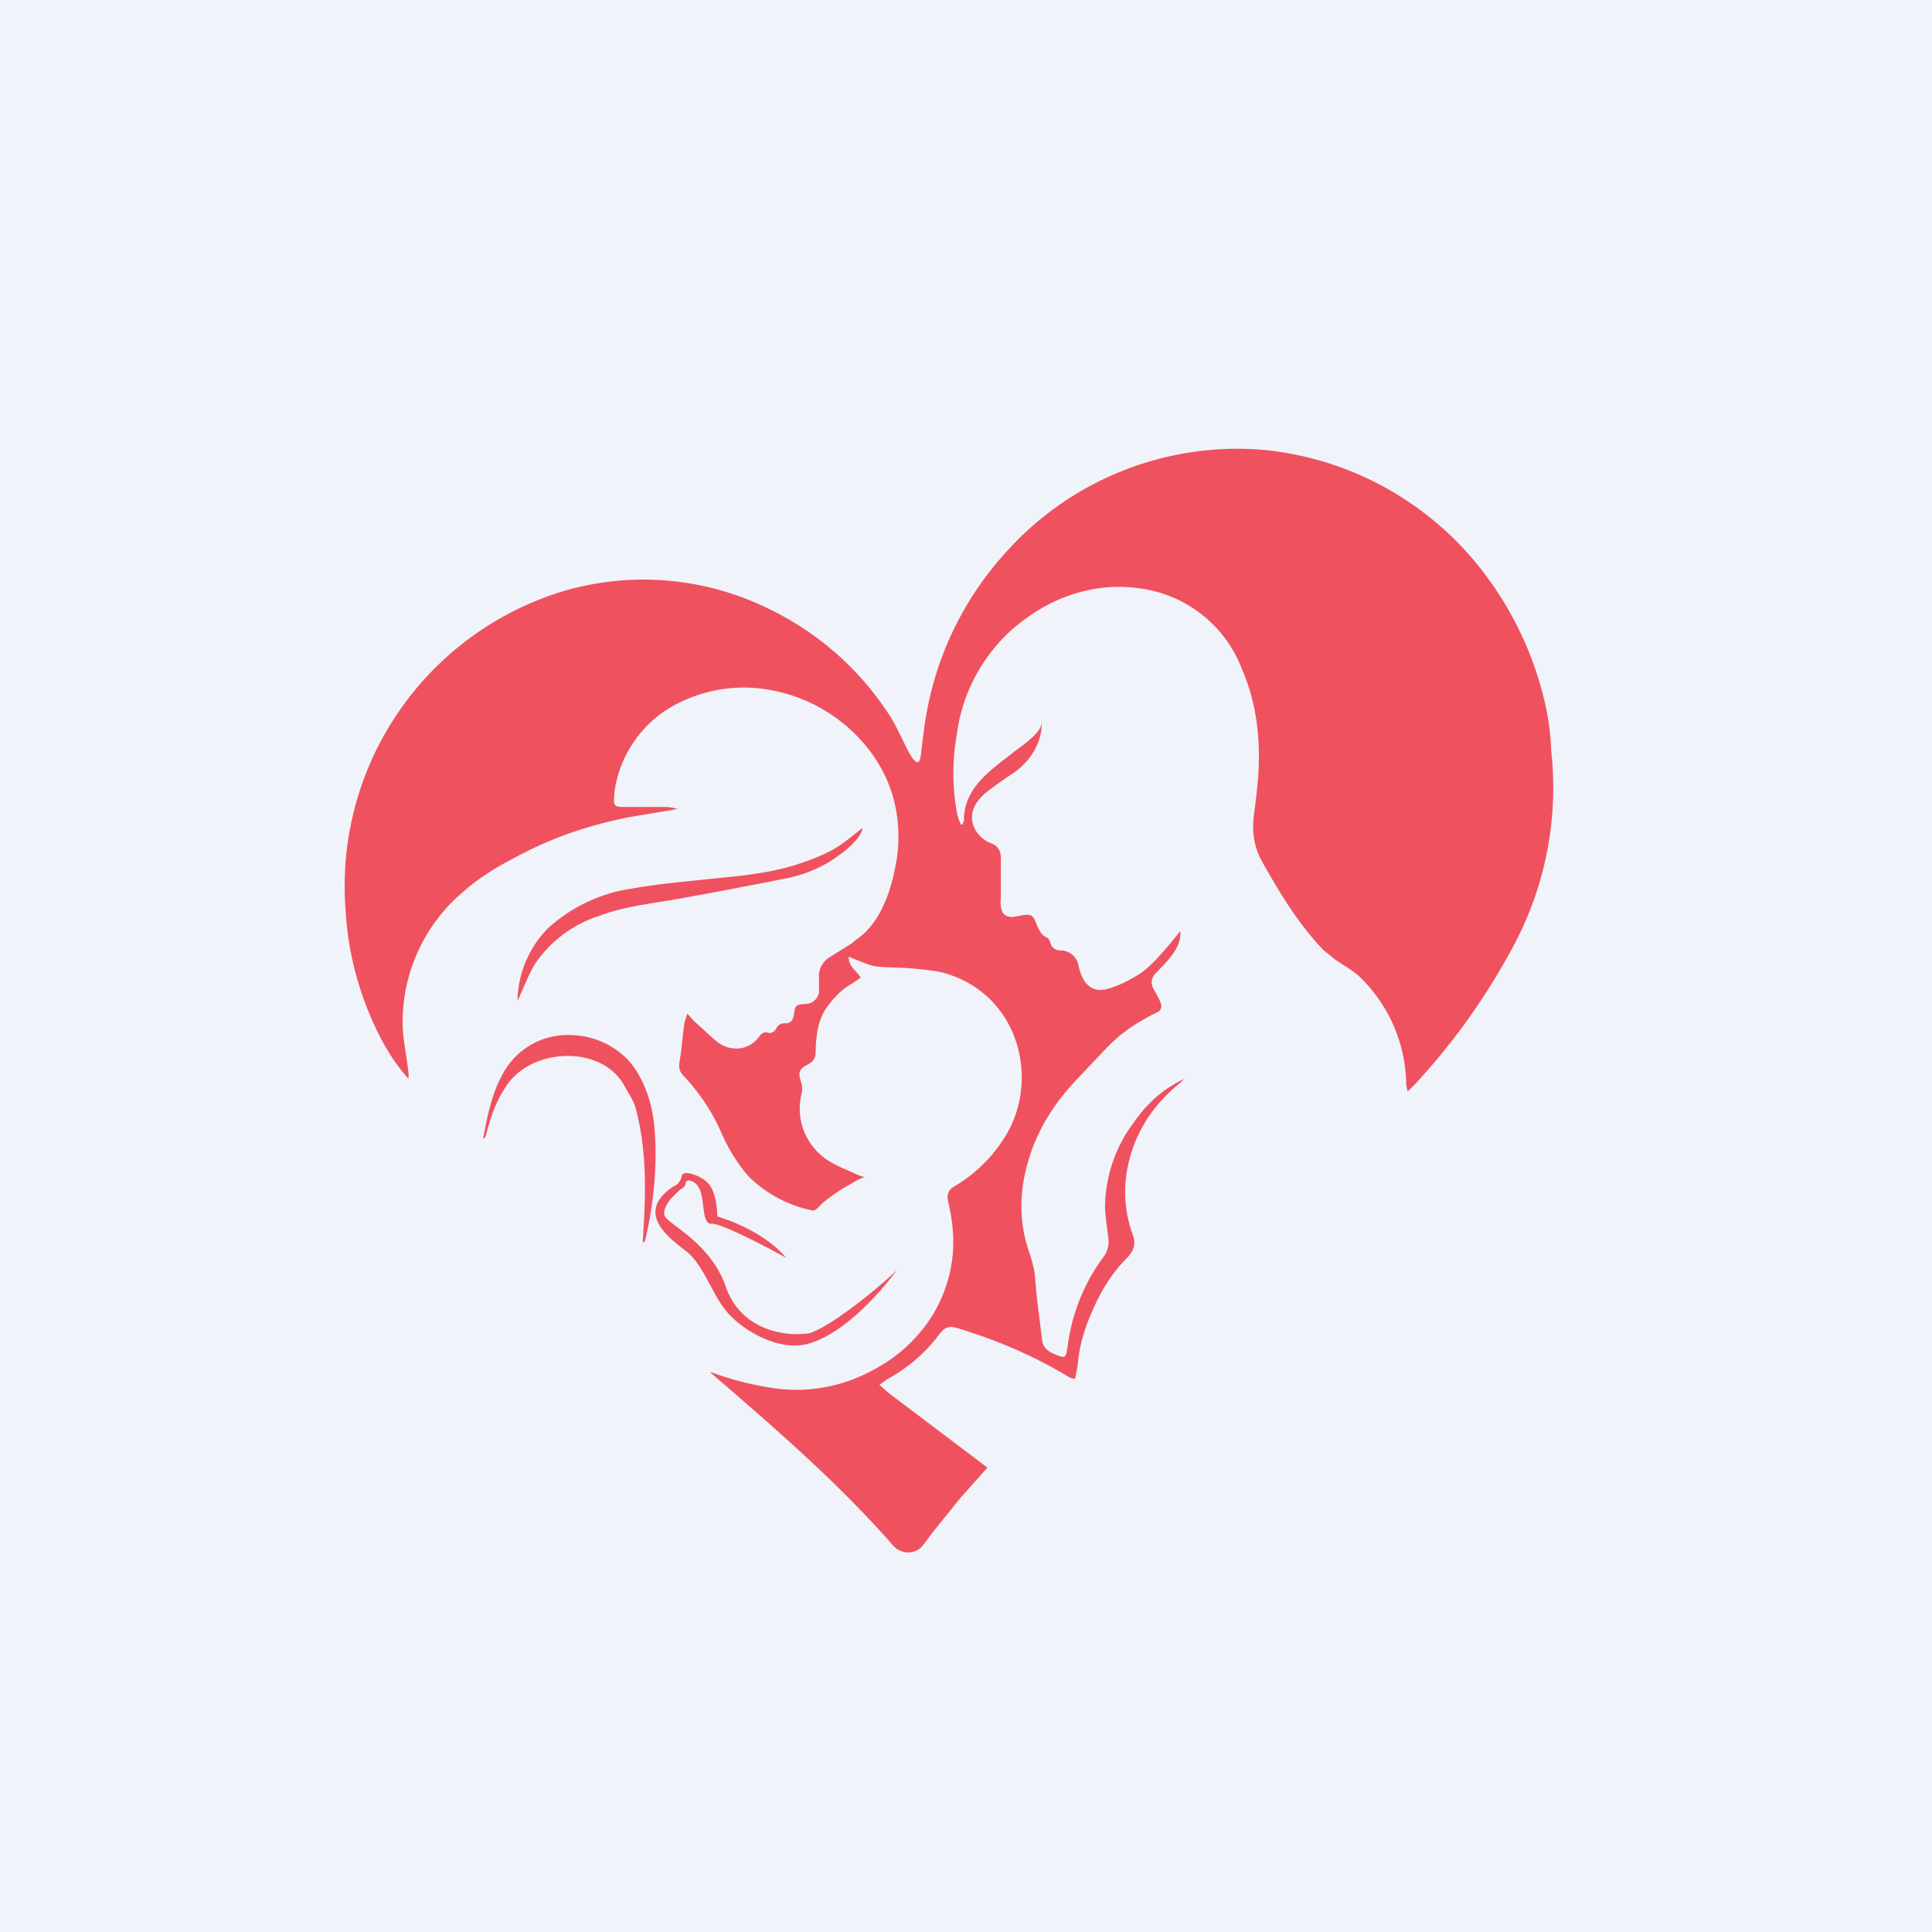 <!-- by TradingView --><svg width="56" height="56" viewBox="0 0 56 56" xmlns="http://www.w3.org/2000/svg"><path fill="#F0F3FA" d="M0 0h56v56H0z"/><path d="m24.47 24.68.07-.06c.21-.18.44-.42.46-.62-.3.23-.57.47-.88.64-.36.19-.76.34-1.16.46-.79.23-1.6.3-2.42.38-.73.08-1.46.14-2.19.27a4.6 4.6 0 0 0-2.47 1.16A3.07 3.07 0 0 0 15 29c.05-.08.08-.17.12-.26.13-.28.24-.57.4-.82a3.56 3.56 0 0 1 1.87-1.38c.74-.28 1.52-.35 2.29-.49 1.06-.19 2.1-.39 3.16-.6a3.88 3.88 0 0 0 1.34-.56l.29-.21ZM18.42 31c-.39-.6-1.13-1-1.93-1a2.14 2.14 0 0 0-1.97 1.23c-.15.28-.25.59-.33.9-.08.29-.13.58-.19.88.07-.03.07-.08.09-.11.12-.5.29-.99.59-1.43.72-1.09 2.72-1.2 3.4-.03.16.3.3.46.37.78.26 1.02.27 2.06.22 3.1l-.04.68h.05l.02-.05c.25-1.07.36-2.16.27-3.25-.05-.6-.21-1.17-.55-1.7Z" fill="#F0515F"/><path d="M44.96 21.74a7.03 7.03 0 0 0-.13-1.14A9.85 9.85 0 0 0 43 16.59a9.12 9.12 0 0 0-6.38-3.55 9 9 0 0 0-7.5 3.01 9.36 9.36 0 0 0-2.22 4.4c-.1.47-.15.96-.21 1.44-.04.36-.2.17-.32-.04-.2-.36-.35-.74-.57-1.09a8.6 8.6 0 0 0-3.47-3.09 8.22 8.22 0 0 0-6.05-.52 8.93 8.93 0 0 0-6.26 9.26c.06 1.1.33 2.17.77 3.17.27.61.6 1.19 1.05 1.69.01-.12 0-.22-.02-.33-.05-.43-.15-.86-.15-1.29a4.95 4.95 0 0 1 1.79-3.83c.5-.44 1.08-.77 1.67-1.07 1-.52 2.05-.86 3.14-1.07l1.37-.23a1.2 1.2 0 0 0-.35-.06h-1.24c-.23 0-.27-.05-.25-.29l.01-.14a3.39 3.39 0 0 1 1.98-2.64 4.21 4.21 0 0 1 2.64-.3c.96.19 1.86.7 2.52 1.43.8.88 1.16 1.93 1.08 3.12 0 0-.01.17-.05.41l-.02.09c-.11.63-.4 1.68-1.15 2.17l-.13.11-.64.4a.64.64 0 0 0-.3.61v.4a.4.4 0 0 1-.37.34c-.3.02-.32.02-.36.32-.03.16-.1.25-.25.24-.11 0-.2.03-.26.15-.05.1-.15.16-.25.12-.13-.03-.18.04-.25.12a.8.8 0 0 1-.51.33.89.89 0 0 1-.7-.18c-.23-.19-.44-.4-.67-.6l-.2-.22c-.04.14-.08.23-.09.33-.05.35-.07.7-.13 1.05-.04.2.01.33.14.45a5.8 5.8 0 0 1 1.08 1.65 4.96 4.96 0 0 0 .77 1.23 3.66 3.66 0 0 0 1.88 1c.1-.01.22-.18.3-.24a4.64 4.64 0 0 1 .77-.52c.07-.04.35-.22.43-.2l-.22-.08c-.25-.12-.5-.21-.74-.35a1.78 1.78 0 0 1-.88-1.98.63.63 0 0 0 0-.32c-.1-.32-.09-.4.21-.56.14-.08.2-.18.2-.33l.01-.26c.03-.37.09-.72.3-1.03.2-.28.43-.53.73-.7l.27-.18c-.11-.2-.35-.3-.35-.61l.29.12c.17.06.33.14.5.16.35.04.69.03 1.03.06.3.03.61.05.9.12 2.25.6 2.88 3.2 1.74 4.87a4.26 4.26 0 0 1-1.42 1.34c-.12.07-.19.2-.17.35l.08.4c.2 1.06.03 2.04-.5 2.94a4.46 4.46 0 0 1-1.78 1.64 4.6 4.6 0 0 1-2.67.53 8.96 8.96 0 0 1-2-.49v.02c1.84 1.59 3.67 3.16 5.29 5.01.24.27.66.27.88-.03l.3-.4.75-.93.8-.9-.62-.47-2.25-1.7-.26-.23.24-.17a4.64 4.64 0 0 0 1.5-1.3c.16-.21.29-.24.5-.18 1.13.34 2.22.8 3.23 1.41.05.04.12.05.2.07.03-.17.07-.3.08-.44.05-.55.21-1.06.43-1.55.24-.56.56-1.08.98-1.5.21-.22.29-.4.18-.7a3.6 3.6 0 0 1-.15-1.92c.2-1.02.73-1.82 1.5-2.45l.15-.14c-.6.28-1.07.7-1.44 1.23a4.14 4.14 0 0 0-.86 2.52c.02.3.06.6.1.9a.73.73 0 0 1-.15.52c-.55.75-.9 1.6-1.03 2.55-.06.41-.06.4-.45.23-.18-.09-.28-.2-.3-.42-.07-.6-.16-1.2-.2-1.81-.02-.2-.1-.5-.16-.67-.32-.9-.3-1.83-.01-2.75.26-.86.76-1.63 1.37-2.27l.88-.93c.3-.31.62-.56.98-.77.16-.09.31-.18.47-.25.1-.04.16-.15.12-.26-.08-.21-.13-.26-.23-.46a.35.35 0 0 1 .06-.4c.3-.32.78-.74.73-1.24l-.35.43c-.3.34-.59.69-.98.9-.24.14-.5.27-.77.34-.36.11-.63-.05-.77-.41-.05-.11-.07-.23-.1-.35a.53.53 0 0 0-.5-.35c-.16-.01-.26-.08-.3-.24-.02-.05-.05-.12-.09-.13-.18-.08-.25-.25-.32-.43-.09-.23-.16-.26-.4-.22l-.26.05c-.23 0-.33-.08-.36-.32-.02-.1 0-.22 0-.33v-1.04c0-.22-.07-.37-.29-.45-.41-.16-.69-.63-.47-1.07.1-.2.26-.35.44-.48.22-.17.45-.33.68-.48.48-.33.83-.86.83-1.48 0 .3-.58.69-.78.84-.65.52-1.48 1.03-1.48 2 0 .04-.03.08-.04.13h-.05c-.04-.1-.09-.22-.11-.33a6.3 6.3 0 0 1-.01-2.25 4.92 4.92 0 0 1 2.22-3.54c.9-.6 2-.88 3.05-.73a3.68 3.68 0 0 1 3 2.35c.43.99.54 2.03.47 3.1-.03.4-.08.78-.13 1.17-.06.5.03.95.28 1.37.5.89 1.03 1.75 1.73 2.49l.36.29c.26.18.55.33.77.56a4.42 4.42 0 0 1 1.28 3.03c0 .06.02.13.04.23l.22-.22a19.06 19.06 0 0 0 2.9-4.1 9.7 9.7 0 0 0 1.04-5.58Z" fill="#F0515F"/><path d="M23.38 38.65c-.58.09-1.9-.07-2.34-1.35-.44-1.27-1.65-1.8-1.77-2.05-.07-.16.08-.38.17-.5l.25-.25c.07-.05.16-.09.18-.18 0-.02 0-.05.02-.07.02-.03.06-.04.1-.03.34.07.36.5.4.79.02.12.04.48.23.46.33-.03 2.17.99 2.17.99-.72-.85-2-1.2-2-1.2 0-.3-.06-.78-.3-1-.02 0-.02-.02-.04-.03-.15-.14-.66-.35-.69-.14a.43.43 0 0 1-.19.28l-.05.02c-1.1.73-.2 1.45.35 1.86.54.42.76 1.27 1.22 1.8.46.52 1.5 1.15 2.37.89 1.3-.39 2.54-2.13 2.54-2.13-.46.46-2.04 1.76-2.62 1.85Zm-3.43-4.47Z" fill="#F0515F"/></svg>